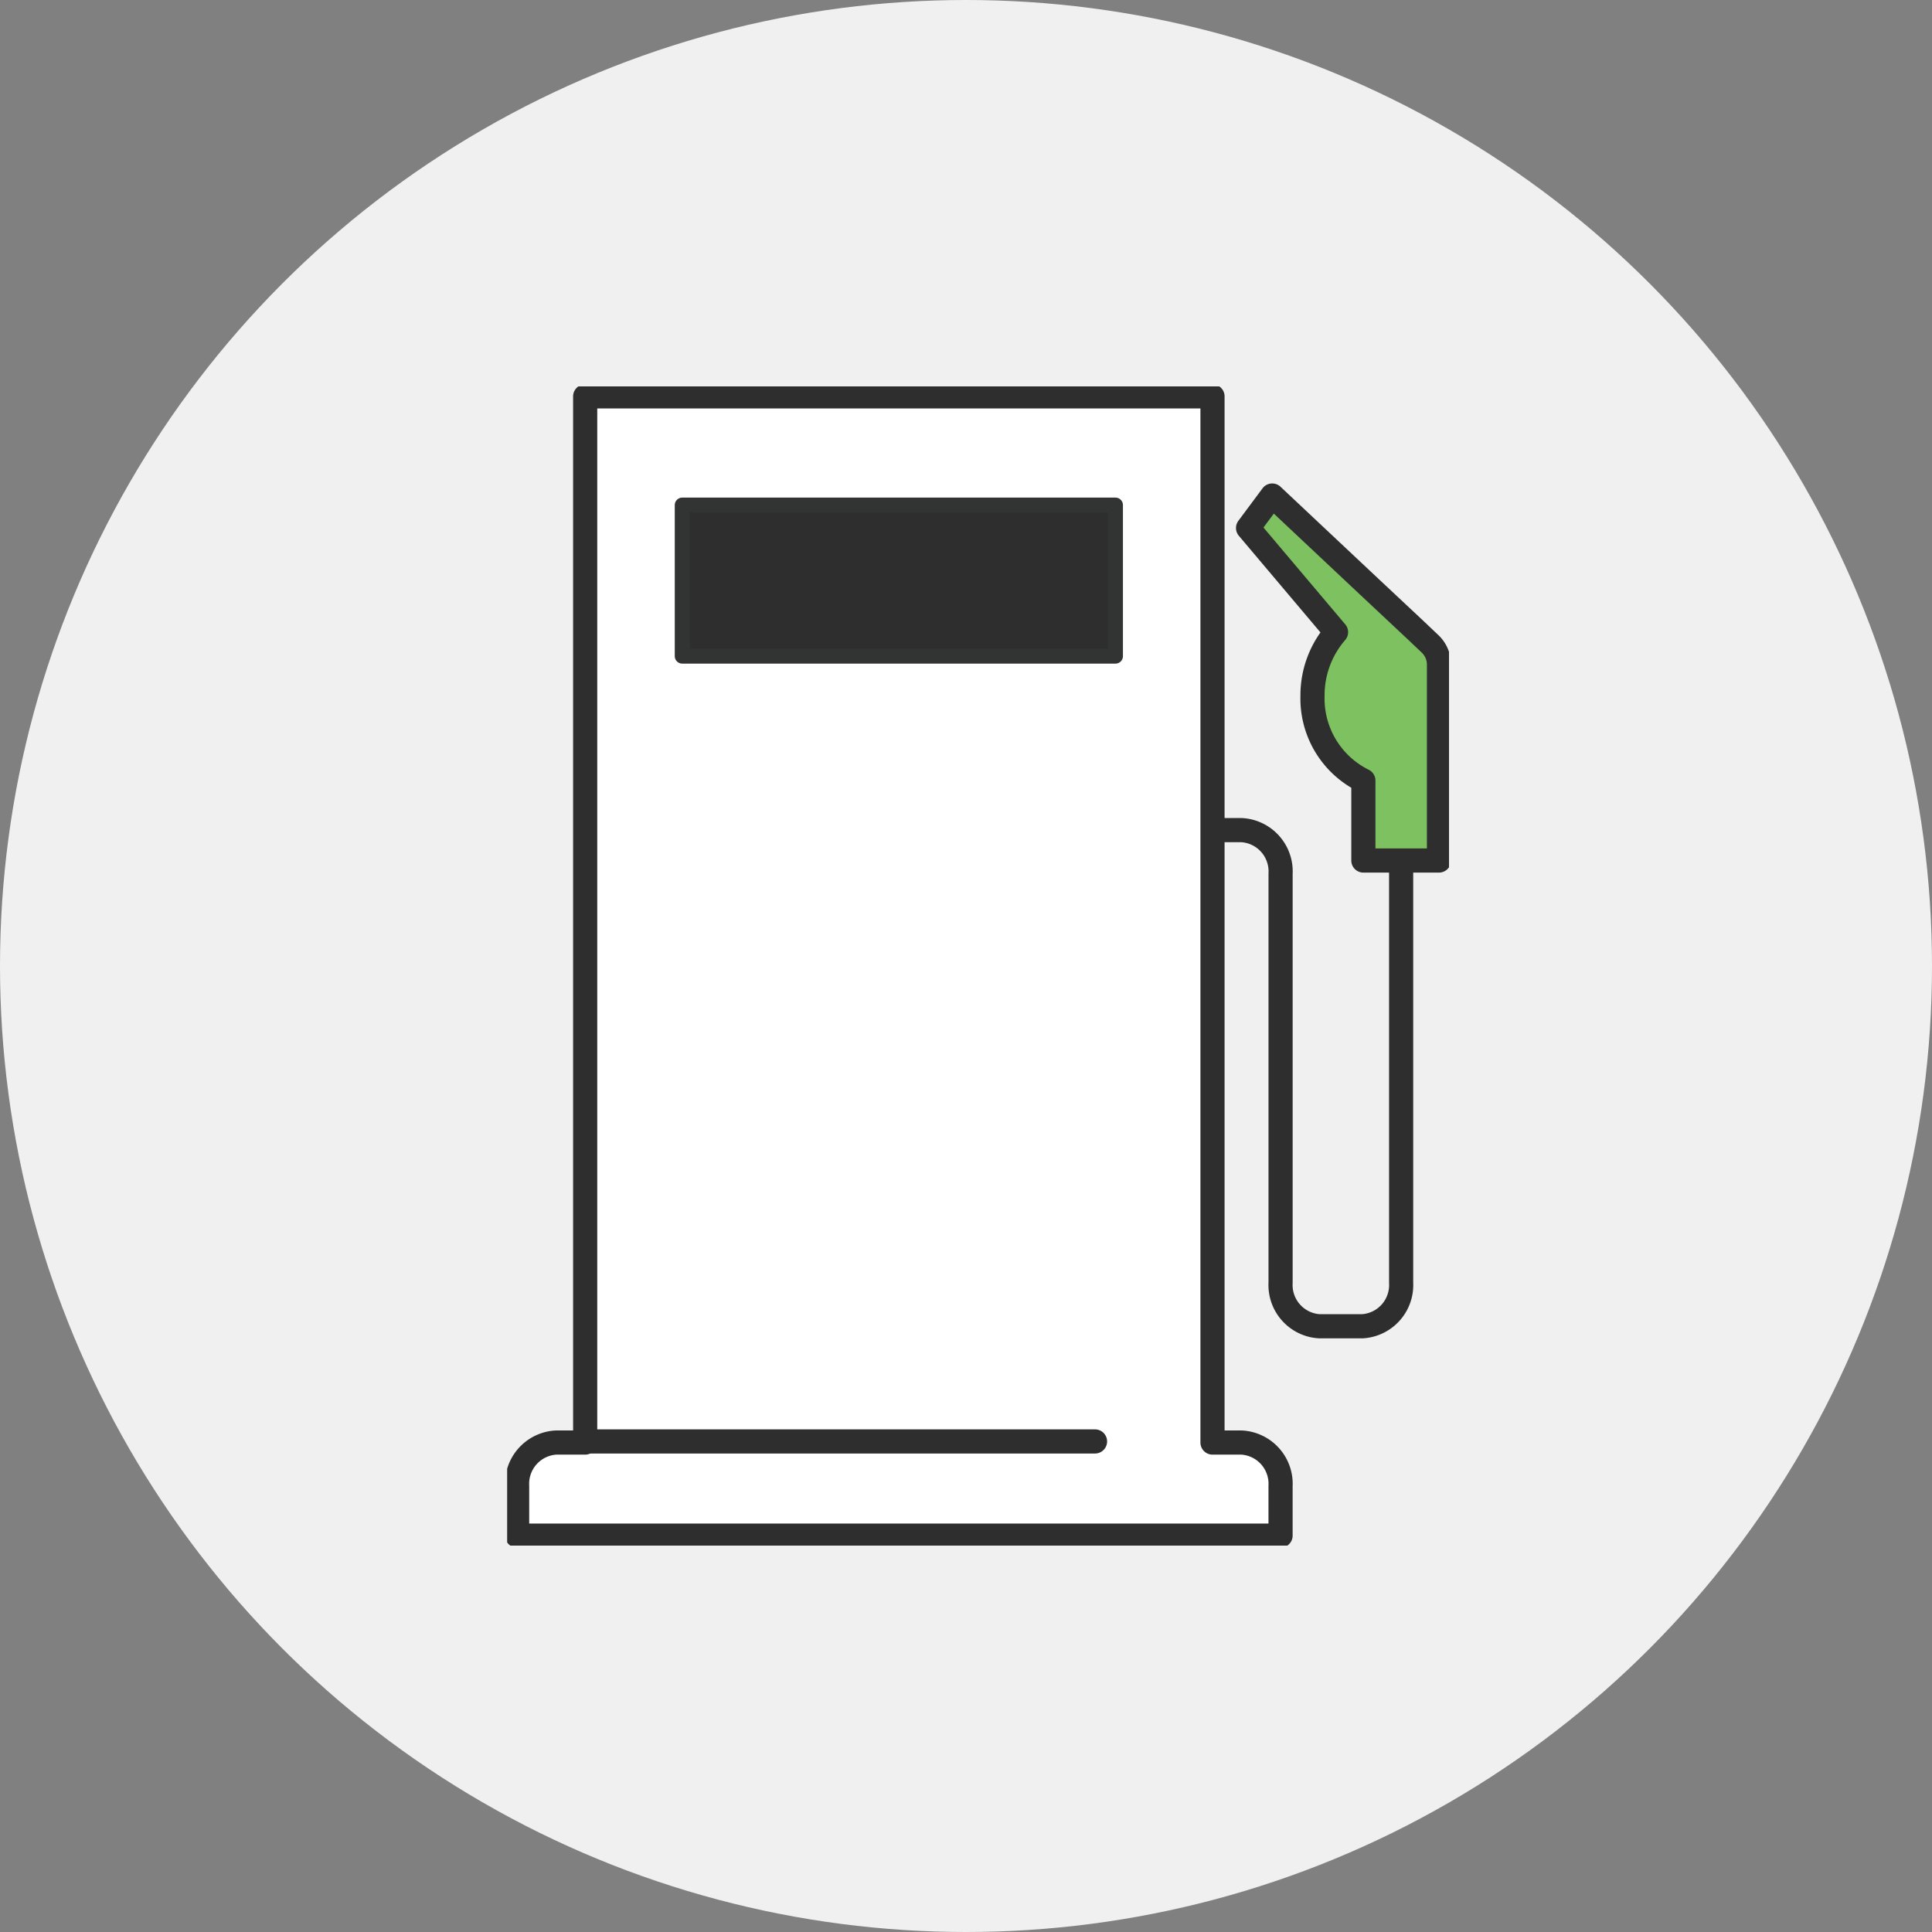 <svg xmlns="http://www.w3.org/2000/svg" xmlns:xlink="http://www.w3.org/1999/xlink" width="80" height="80" viewBox="0 0 80 80">
  <rect x="0" y="0" width="80" height="80" fill="#808080" stroke="none"/>
  <defs>
    <clipPath id="clip-path">
      <rect id="長方形_105" data-name="長方形 105" width="39" height="48" fill="none"/>
    </clipPath>
  </defs>
  <g id="icon_welfare_01" transform="translate(-480 -7189)">
    <circle id="楕円形_3" data-name="楕円形 3" cx="40" cy="40" r="40" transform="translate(480 7189)" fill="#f0f0f0"/>
    <g id="グループ_113" data-name="グループ 113" transform="translate(501 7205)">
      <g id="グループ_112" data-name="グループ 112" clip-path="url(#clip-path)">
        <path id="パス_143" data-name="パス 143" d="M35.341,21.925h1.212a1.712,1.712,0,0,1,1.607,1.8V40.669a1.711,1.711,0,0,0,1.607,1.8h1.778a1.711,1.711,0,0,0,1.607-1.8V20.6" transform="translate(-6.134 -3.551)" fill="none" stroke="#2e2e2e" stroke-linecap="round" stroke-linejoin="round" stroke-width="1"/>
        <path id="パス_144" data-name="パス 144" d="M30.505,43.819H29.294V.5H3.318V43.819H2.107A1.711,1.711,0,0,0,.5,45.619v2.053H32.112V45.619a1.711,1.711,0,0,0-1.607-1.8" transform="translate(-0.087 -0.086)" fill="#fff"/>
        <path id="パス_145" data-name="パス 145" d="M30.505,43.819H29.294V.5H3.318V43.819H2.107A1.711,1.711,0,0,0,.5,45.619v2.053H32.112V45.619A1.711,1.711,0,0,0,30.505,43.819Z" transform="translate(-0.087 -0.086)" fill="none" stroke="#2e2e2e" stroke-linecap="round" stroke-linejoin="round" stroke-width="1"/>
        <rect id="長方形_103" data-name="長方形 103" width="17.941" height="6.257" transform="translate(7.249 4.913)" fill="#2e2e2e"/>
        <line id="線_2" data-name="線 2" x2="21.111" transform="translate(3.232 43.687)" fill="none" stroke="#2e2e2e" stroke-linecap="round" stroke-linejoin="round" stroke-width="1"/>
        <rect id="長方形_104" data-name="長方形 104" width="17.941" height="6.257" transform="translate(7.249 4.913)" fill="none" stroke="#323333" stroke-linecap="round" stroke-linejoin="round" stroke-width="0.617"/>
        <path id="パス_146" data-name="パス 146" d="M40.764,11.117h0a3.992,3.992,0,0,0-.974,2.646,3.79,3.79,0,0,0,2.106,3.5v3.31h3.131V12.475a1.186,1.186,0,0,0-.359-.864l-.6-.569L42.083,9.182,38.122,5.46l-1,1.344Z" transform="translate(-6.442 -0.941)" fill="#7ec161"/>
        <path id="パス_147" data-name="パス 147" d="M40.764,11.117h0a3.992,3.992,0,0,0-.974,2.646,3.79,3.79,0,0,0,2.106,3.5v3.31h3.131V12.475a1.186,1.186,0,0,0-.359-.864l-.6-.569L42.083,9.182,38.122,5.46l-1,1.344Z" transform="translate(-6.442 -0.941)" fill="none" stroke="#2e2e2e" stroke-linecap="round" stroke-linejoin="round" stroke-width="1"/>
      </g>
    </g>
  </g>
</svg>
